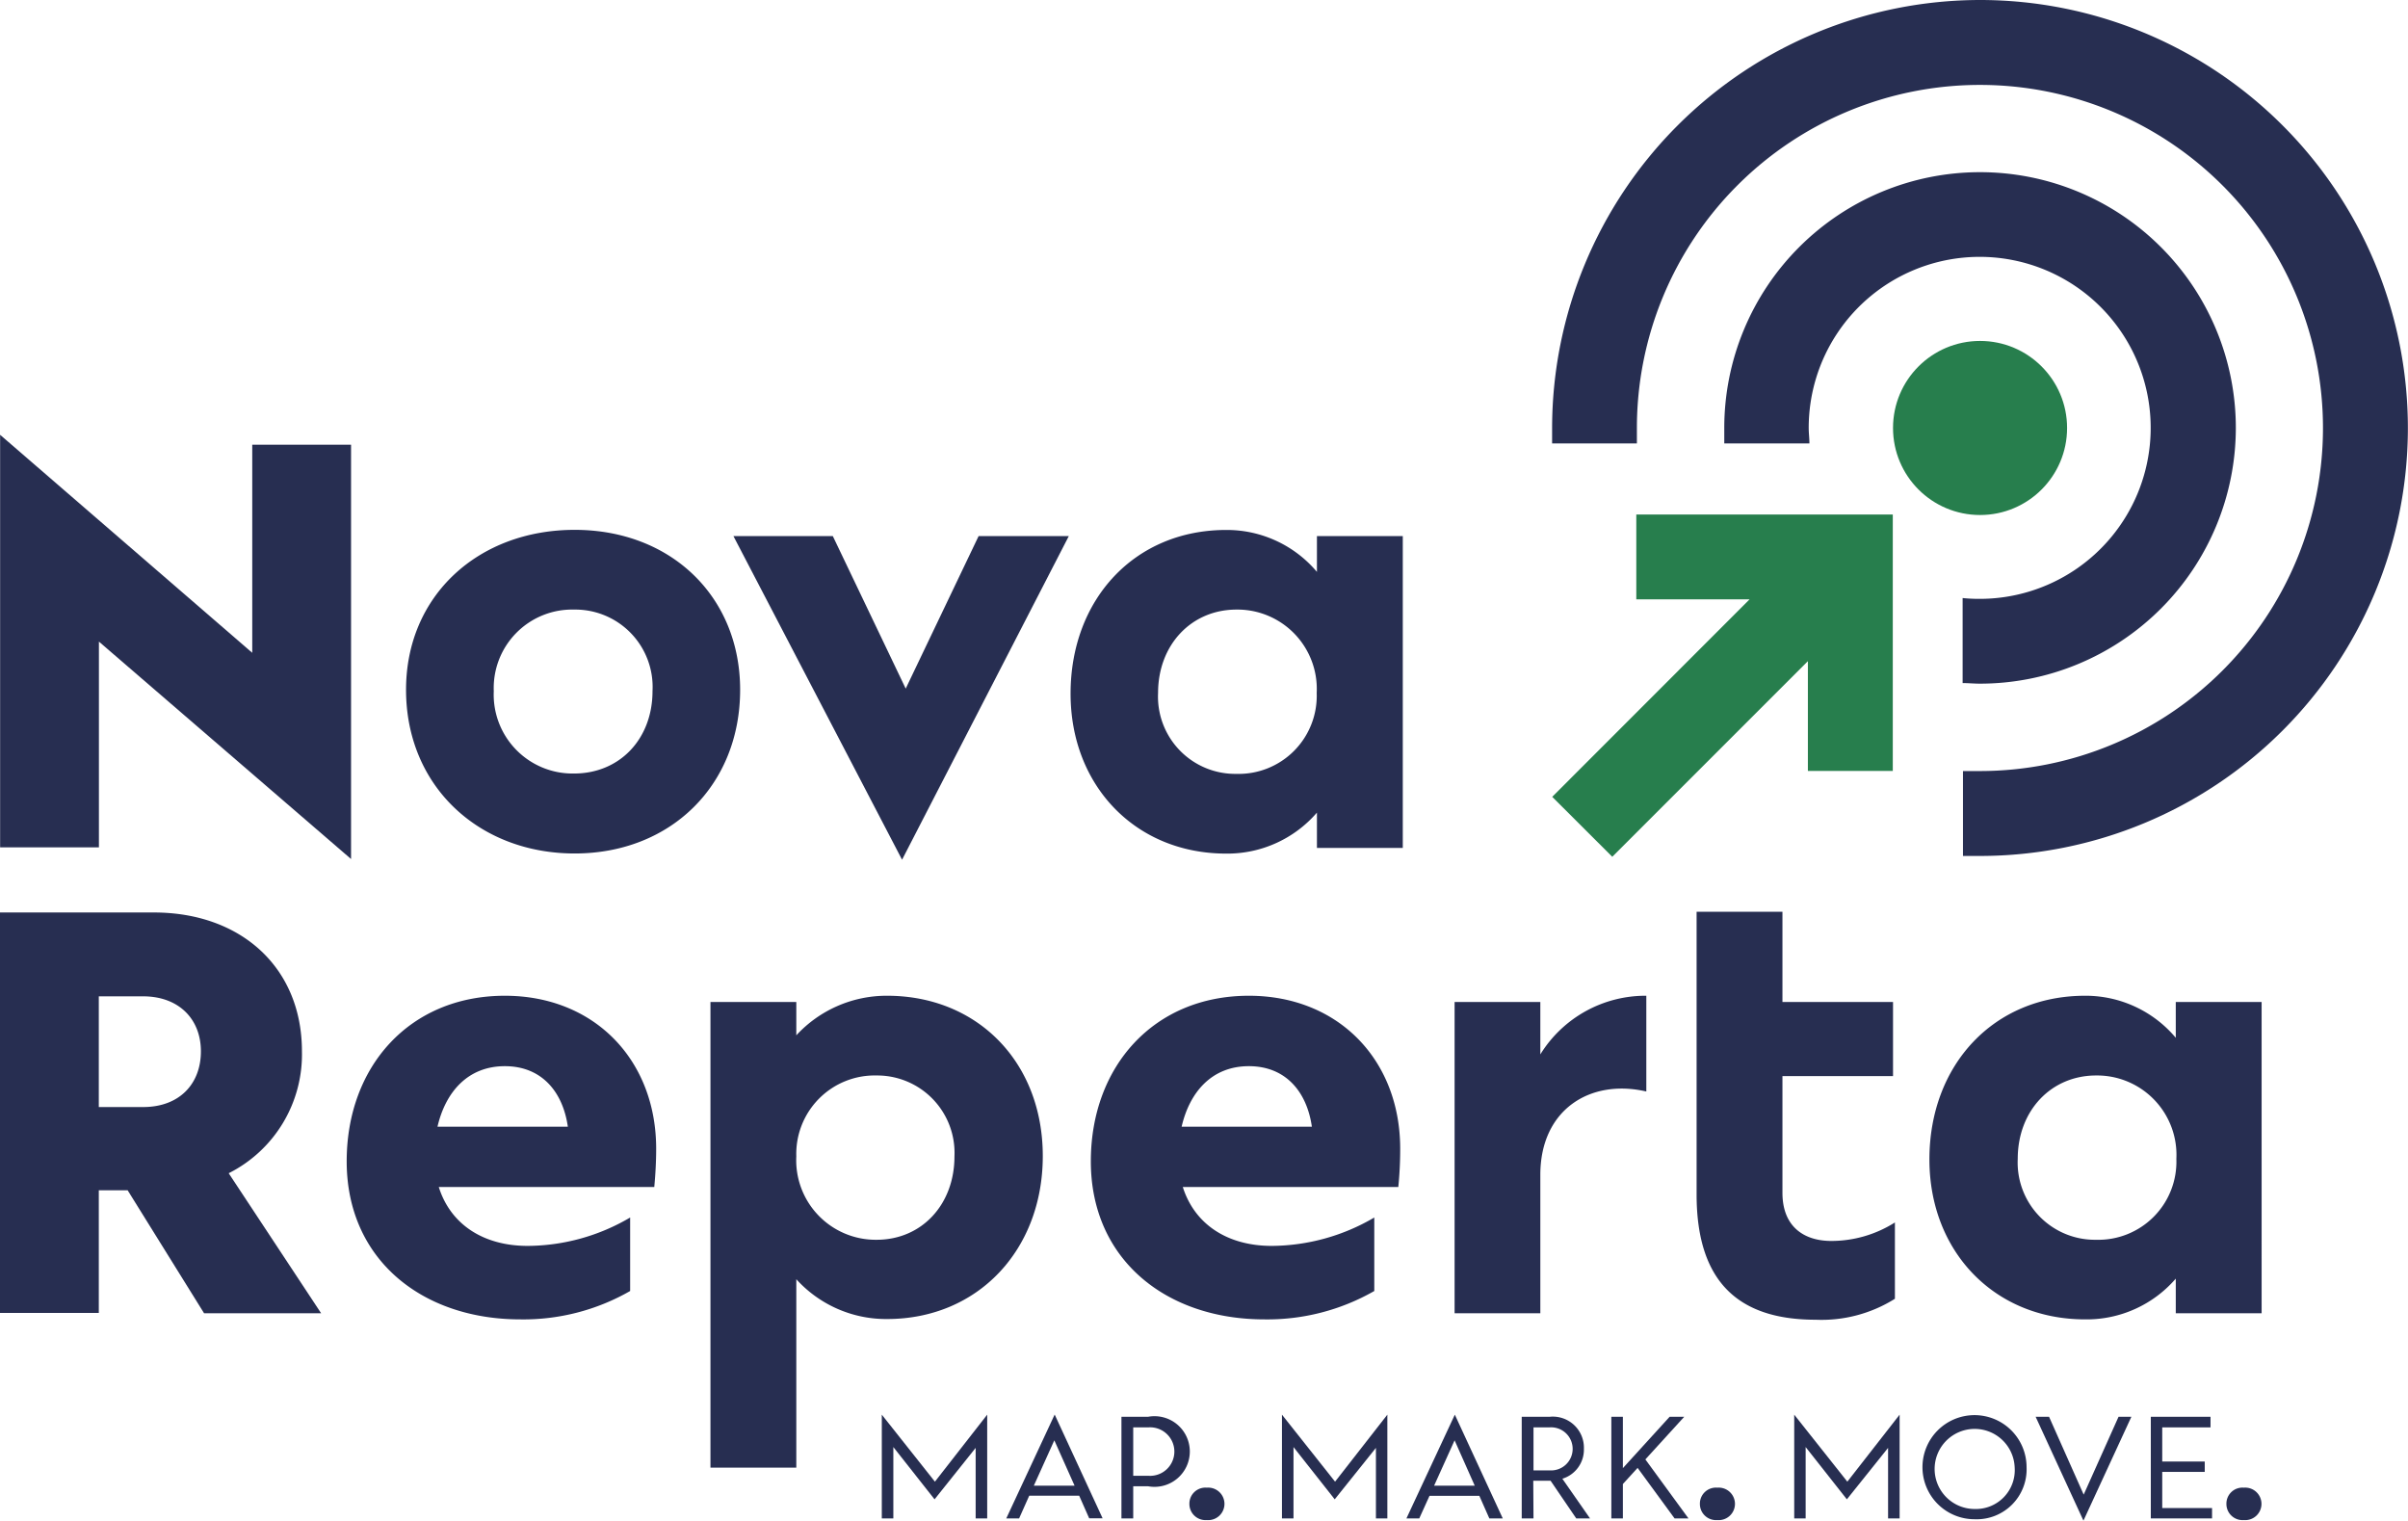 <svg id="Layer_2_copy" data-name="Layer 2 copy" xmlns="http://www.w3.org/2000/svg" viewBox="0 0 204.48 129.11"><defs><style>.cls-1{fill:none;}.cls-2{fill:#272e51;}.cls-3{fill:#277e4d;}</style></defs><path class="cls-1" d="M178,91.32c-3.83,0-6.66,3-6.66,7.08a6.74,6.74,0,1,0,13.47,0A6.74,6.74,0,0,0,178,91.32Z"/><path class="cls-1" d="M106.05,90.53c-3.15,0-5,2.2-5.71,5.14H111.4C111,92.73,109.14,90.53,106.05,90.53Z"/><path class="cls-1" d="M105,51.76c-3.83,0-6.66,3-6.66,7.08a6.74,6.74,0,1,0,13.47,0A6.74,6.74,0,0,0,105,51.76Z"/><path class="cls-1" d="M12.16,84.6H8.39V94h3.77c3.08,0,4.9-1.86,4.9-4.68S15.2,84.6,12.16,84.6Z"/><path class="cls-1" d="M42.87,90.53c-3.15,0-5,2.2-5.72,5.14H48.22C47.8,92.73,46,90.53,42.87,90.53Z"/><path class="cls-1" d="M74.44,91.32a6.66,6.66,0,0,0-6.82,6.87,6.75,6.75,0,0,0,6.82,7.08c3.83,0,6.61-3,6.61-7.08A6.57,6.57,0,0,0,74.44,91.32Z"/><path class="cls-2" d="M189.86,36.34a21.72,21.72,0,0,0-43.44,0c0,.44,0,.88,0,1.31h7.23c0-.43-.06-.87-.06-1.31a14.52,14.52,0,1,1,14.51,14.51,13.62,13.62,0,0,1-1.44-.07V58c.47,0,1,.05,1.44.05A21.74,21.74,0,0,0,189.86,36.34Z"/><path class="cls-2" d="M168.14,0A36.38,36.38,0,0,0,131.8,36.34c0,.44,0,.88,0,1.31H139c0-.43,0-.87,0-1.31a29.13,29.13,0,1,1,29.13,29.13c-.48,0-1,0-1.44,0v7.21c.48,0,1,0,1.44,0a36.34,36.34,0,1,0,0-72.68Z"/><path class="cls-2" d="M111.83,48.56A10,10,0,0,0,104.12,45c-7.76,0-13.21,5.88-13.21,13.9,0,7.81,5.51,13.58,13.21,13.58A10.05,10.05,0,0,0,111.83,69V72h7.29V45.52h-7.29ZM105,65.71a6.56,6.56,0,0,1-6.66-6.87c0-4.09,2.83-7.08,6.66-7.08a6.74,6.74,0,0,1,6.81,7.08A6.63,6.63,0,0,1,105,65.71Z"/><path class="cls-2" d="M25.64,89.27c0-7.12-5.18-11.79-12.57-11.79H0v34H8.39V101.07h2.45l6.49,10.44h9.94L19.42,99.62A11.29,11.29,0,0,0,25.64,89.27ZM12.16,94H8.39V84.6h3.77c3,0,4.9,1.91,4.9,4.67S15.24,94,12.16,94Z"/><path class="cls-2" d="M42.87,84.55c-8.08,0-13.43,6-13.43,14.06,0,8.33,6.4,13.42,14.74,13.42a18.2,18.2,0,0,0,9.33-2.41v-6.24a17.29,17.29,0,0,1-8.7,2.41c-3.78,0-6.56-1.84-7.55-5h18.3c.1-1.1.16-2.15.16-3.25C55.72,90,50.47,84.55,42.87,84.55ZM37.15,95.67c.68-2.94,2.57-5.14,5.72-5.14s4.93,2.2,5.35,5.14Z"/><path class="cls-2" d="M75.33,84.55a10.43,10.43,0,0,0-7.71,3.36V85.08H60.33v39.54h7.29v-16A10.29,10.29,0,0,0,75.33,112c7.71,0,13.22-5.87,13.22-13.84S83,84.55,75.33,84.55Zm-.89,20.72a6.75,6.75,0,0,1-6.82-7.08,6.66,6.66,0,0,1,6.82-6.87,6.57,6.57,0,0,1,6.61,6.87C81.05,102.28,78.27,105.27,74.44,105.27Z"/><path class="cls-2" d="M106.05,84.55c-8.07,0-13.42,6-13.42,14.06,0,8.33,6.39,13.42,14.73,13.42a18.26,18.26,0,0,0,9.34-2.41v-6.24a17.36,17.36,0,0,1-8.71,2.41c-3.77,0-6.55-1.84-7.55-5h18.3a32.14,32.14,0,0,0,.16-3.25C118.9,90,113.65,84.55,106.05,84.55Zm-5.71,11.12c.68-2.94,2.56-5.14,5.71-5.14s4.93,2.2,5.35,5.14Z"/><path class="cls-2" d="M130.8,89.53V85.08h-7.28v26.43h7.28V99.76c0-5.56,4.25-8.18,9-7.08V84.55A10.5,10.5,0,0,0,130.8,89.53Z"/><path class="cls-2" d="M151.36,101.28V91.37h9.39V85.08h-9.39V77.42h-7.29v24c0,7.7,3.83,10.64,10.12,10.64a11.71,11.71,0,0,0,6.72-1.78V103.8a10.09,10.09,0,0,1-5.4,1.57C153.2,105.37,151.36,104.17,151.36,101.28Z"/><path class="cls-2" d="M184.76,88.12a10,10,0,0,0-7.7-3.57c-7.77,0-13.22,5.88-13.22,13.9,0,7.81,5.51,13.58,13.22,13.58a10,10,0,0,0,7.7-3.46v2.94h7.29V85.08h-7.29ZM178,105.27a6.56,6.56,0,0,1-6.66-6.87c0-4.09,2.83-7.08,6.66-7.08a6.74,6.74,0,0,1,6.81,7.08A6.63,6.63,0,0,1,178,105.27Z"/><polygon class="cls-2" points="0.01 71.95 8.4 71.95 8.4 54.48 29.81 72.94 29.81 37.76 21.42 37.76 21.42 55.43 0.01 36.92 0.01 71.95"/><path class="cls-2" d="M48.75,51.76a6.66,6.66,0,0,0-6.82,6.92,6.7,6.7,0,0,0,6.82,7c3.88,0,6.66-2.94,6.66-7a6.57,6.57,0,0,0-6.66-6.92M34.48,58.57c0-8,6.14-13.58,14.32-13.58s14.05,5.67,14.05,13.58c0,8.13-5.92,13.9-14.05,13.9s-14.32-5.71-14.32-13.9"/><polygon class="cls-2" points="76.6 73 62.28 45.52 70.72 45.52 76.91 58.47 83.1 45.52 90.76 45.52 76.6 73"/><polygon class="cls-2" points="79.39 125.81 74.88 120.12 74.88 128.93 75.86 128.93 75.86 122.87 79.36 127.31 82.85 122.94 82.85 128.93 83.83 128.93 83.83 120.12 79.39 125.81"/><path class="cls-2" d="M89.53,122.3l1.72,3.85H87.79Zm-4.08,6.63h1.09L87.4,127h4.24l.85,1.92h1.14l-4.07-8.81Z"/><path class="cls-2" d="M96.23,121.2v4.11h1.29a2.06,2.06,0,1,0,0-4.11Zm-1-.9h2.26a3,3,0,1,1,0,5.9H96.23v2.73h-1Z"/><path class="cls-2" d="M101,127.69a1.36,1.36,0,0,1,1.48-1.37,1.38,1.38,0,1,1,0,2.75,1.37,1.37,0,0,1-1.48-1.38"/><polygon class="cls-2" points="113.37 125.81 108.86 120.12 108.86 128.93 109.84 128.93 109.84 122.87 113.34 127.31 116.84 122.94 116.84 128.93 117.81 128.93 117.81 120.12 113.37 125.81"/><path class="cls-2" d="M123.52,122.3l1.71,3.85h-3.45Zm-4.09,6.63h1.09l.87-1.92h4.23l.85,1.92h1.14l-4.07-8.81Z"/><path class="cls-2" d="M130.22,121.2v3.65h1.36a1.83,1.83,0,1,0,0-3.65Zm0,7.73h-1V120.3h2.37a2.64,2.64,0,0,1,2.91,2.72,2.58,2.58,0,0,1-1.83,2.54l2.35,3.37h-1.17l-2.18-3.2h-1.47Z"/><polygon class="cls-2" points="141.78 120.3 137.81 124.66 137.81 120.3 136.83 120.3 136.83 128.93 137.81 128.93 137.81 126.01 139.06 124.64 142.2 128.93 143.38 128.93 139.72 123.92 143.02 120.3 141.78 120.3"/><path class="cls-2" d="M144.35,127.69a1.36,1.36,0,0,1,1.48-1.37,1.38,1.38,0,1,1,0,2.75,1.37,1.37,0,0,1-1.48-1.38"/><polygon class="cls-2" points="156.87 125.81 152.36 120.12 152.36 128.93 153.33 128.93 153.33 122.87 156.83 127.31 160.33 122.94 160.33 128.93 161.31 128.93 161.31 120.12 156.87 125.81"/><path class="cls-2" d="M171.08,124.6a3.4,3.4,0,1,0-3.39,3.53,3.3,3.3,0,0,0,3.39-3.53M167.69,129a4.42,4.42,0,1,1,4.4-4.43,4.24,4.24,0,0,1-4.4,4.43"/><polygon class="cls-2" points="179.9 120.3 176.94 126.91 174 120.3 172.86 120.3 176.92 129.12 180.99 120.3 179.9 120.3"/><polygon class="cls-2" points="182.64 120.3 182.64 128.93 187.84 128.93 187.84 128.05 183.61 128.05 183.61 124.98 187.22 124.98 187.22 124.1 183.61 124.1 183.61 121.2 187.71 121.2 187.71 120.3 182.64 120.3"/><path class="cls-2" d="M189.06,127.69a1.36,1.36,0,0,1,1.48-1.37,1.38,1.38,0,1,1,0,2.75,1.37,1.37,0,0,1-1.48-1.38"/><circle class="cls-3" cx="168.14" cy="36.34" r="7.39"/><polygon class="cls-3" points="160.73 43.69 160.73 43.69 153.52 43.69 138.95 43.69 138.95 50.89 148.57 50.89 131.81 67.66 136.91 72.75 153.52 56.14 153.52 65.46 160.73 65.46 160.73 50.89 160.73 50.89 160.73 43.69"/></svg>